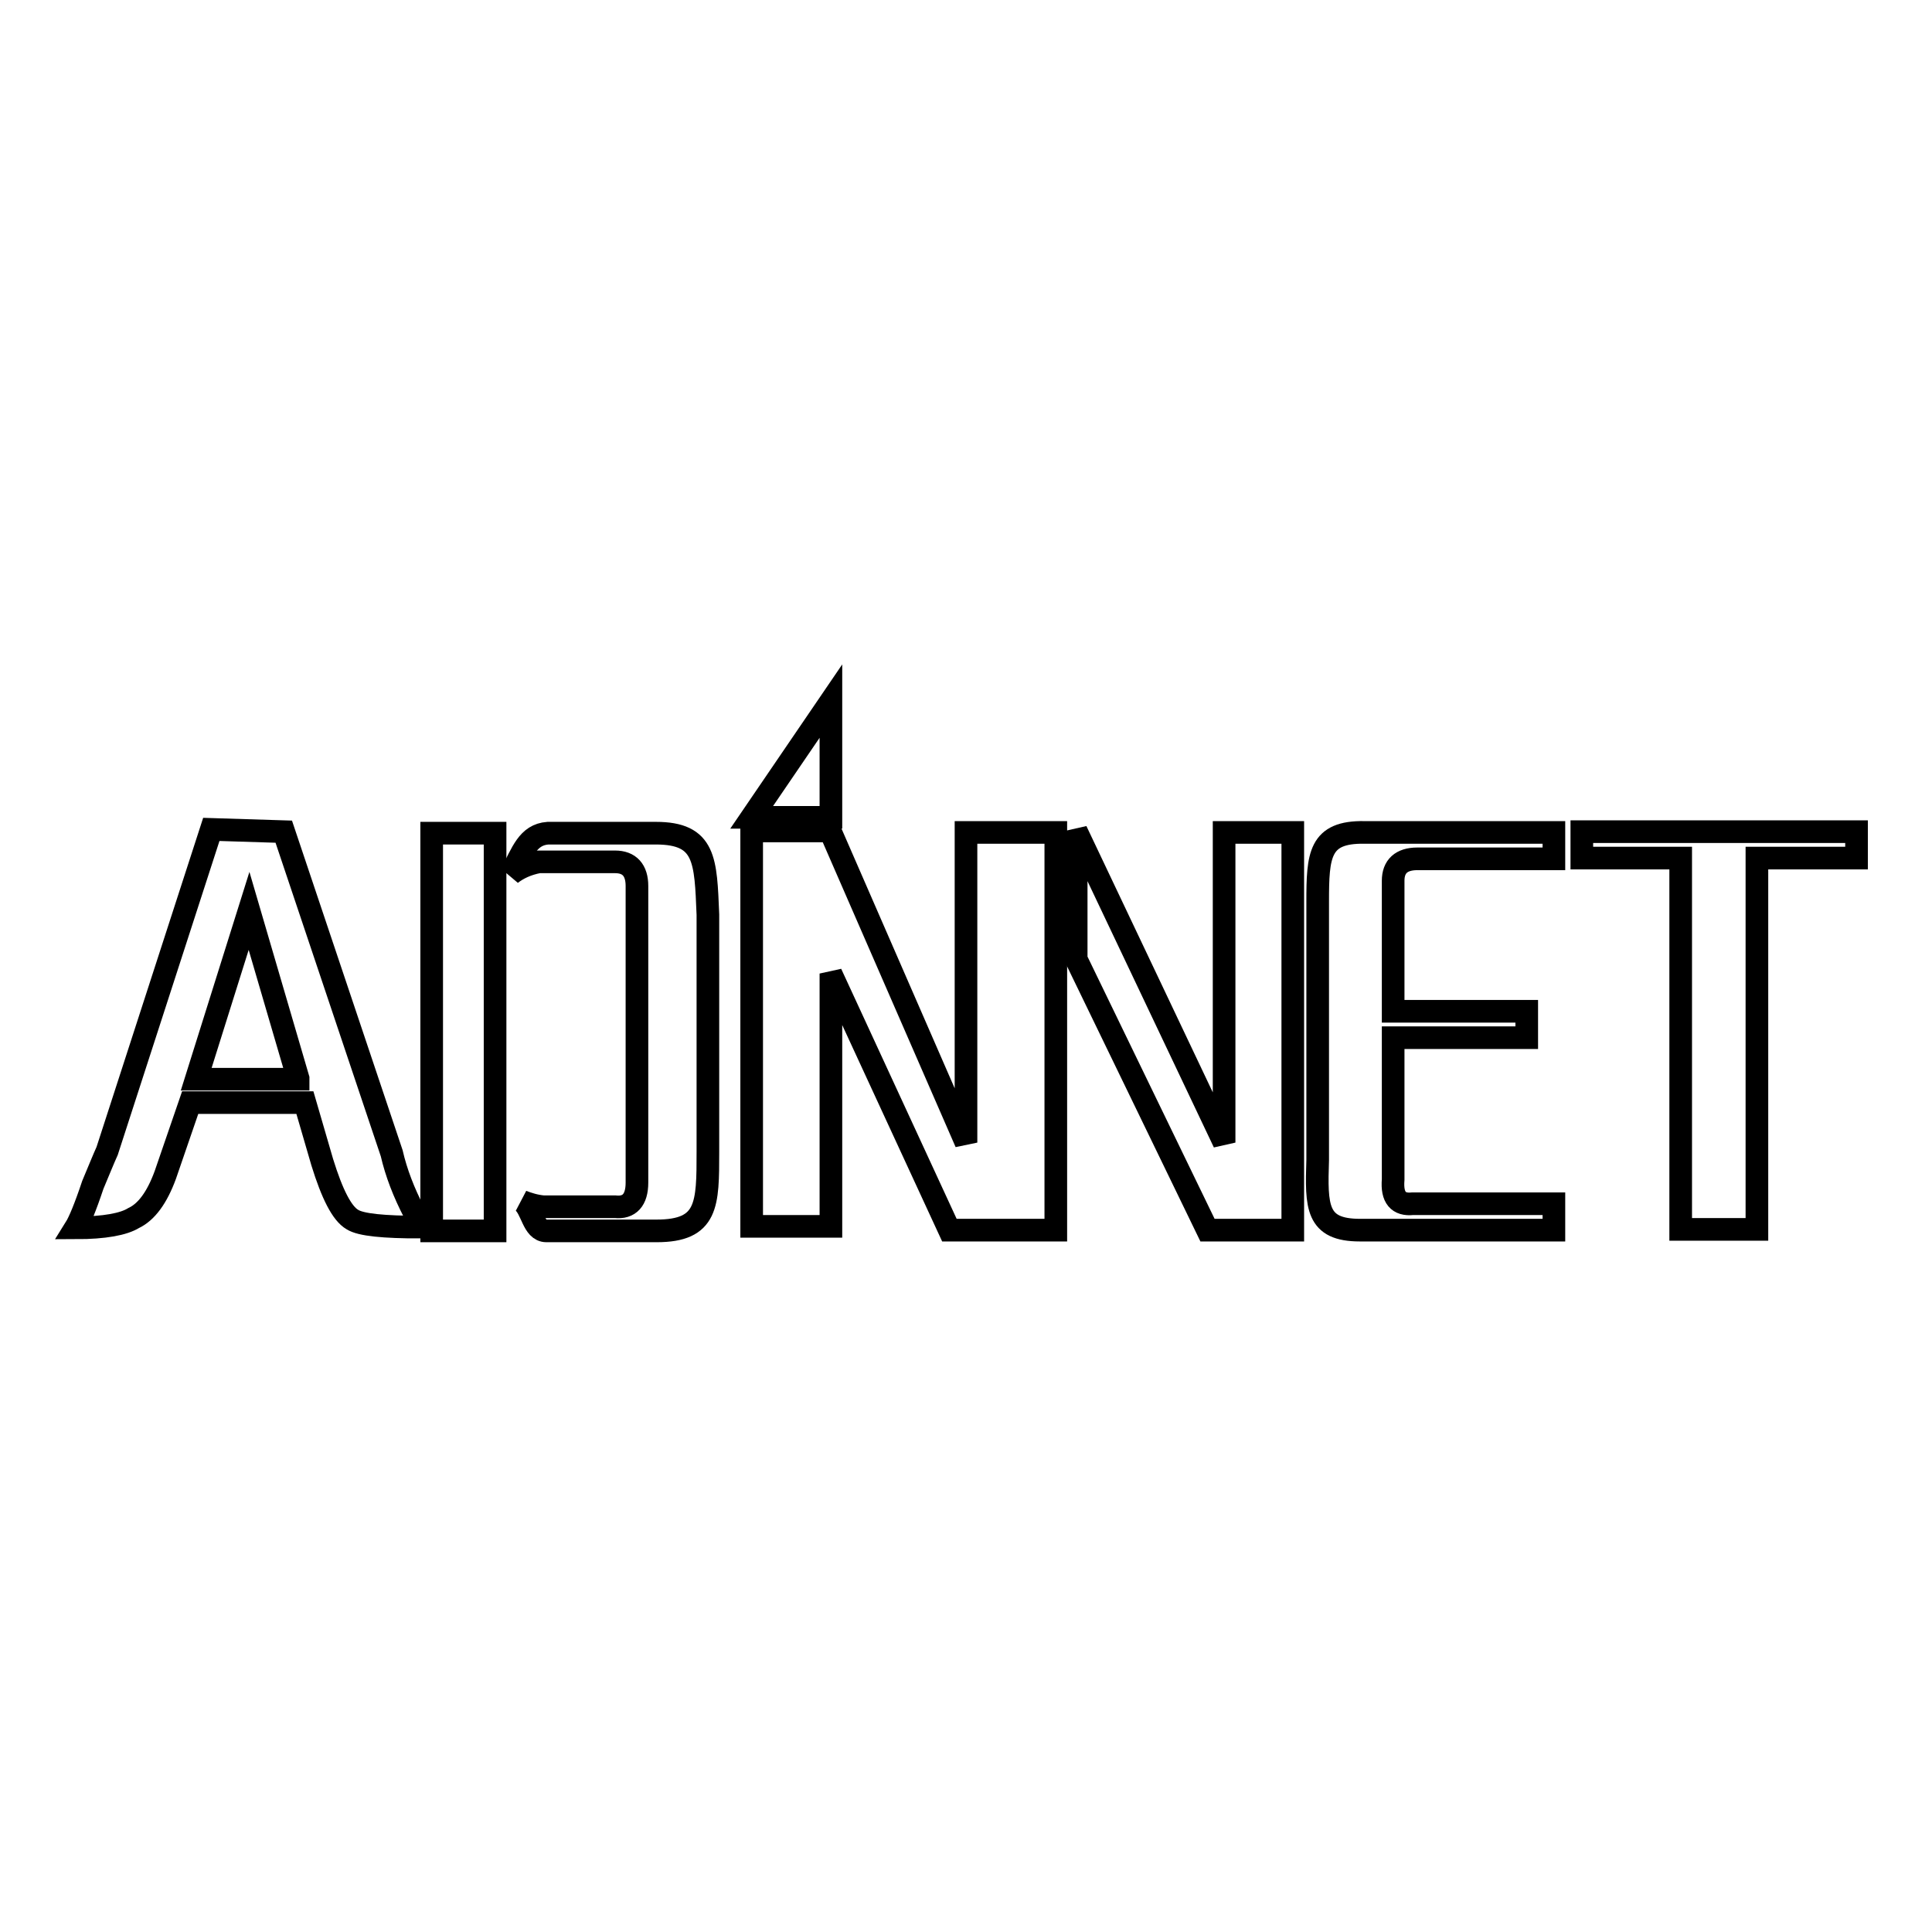 <?xml version="1.0" encoding="utf-8"?>
<!-- Svg Vector Icons : http://www.onlinewebfonts.com/icon -->
<!DOCTYPE svg PUBLIC "-//W3C//DTD SVG 1.1//EN" "http://www.w3.org/Graphics/SVG/1.1/DTD/svg11.dtd">
<svg version="1.1" xmlns="http://www.w3.org/2000/svg" xmlns:xlink="http://www.w3.org/1999/xlink" x="0px" y="0px" viewBox="0 0 256 256" enable-background="new 0 0 256 256" xml:space="preserve">
<g><g><path stroke-width="3" fill-opacity="0" stroke="#000000"  d="M86.9,110.4H72.6c-2.7,0.2-3.4,2.6-4.9,5.4c0.9-0.7,2.1-1.3,3.7-1.6h10.1c1.9,0,2.9,1.1,2.9,3.2v39.3c0,2.3-1,3.4-2.9,3.2H72c-1.1-0.1-2-0.4-2.8-0.7c1.3,0.9,1.4,3.9,3.2,3.9h14.6c6.8,0,6.8-3.5,6.8-10.5v-31.4C93.5,114,93.5,110.4,86.9,110.4z"/><path stroke-width="3" fill-opacity="0" stroke="#000000"  d="M57.2,110.4h8.4v52.7h-8.4V110.4L57.2,110.4z"/><path stroke-width="3" fill-opacity="0" stroke="#000000"  d="M128,151.4l-18-41.3H99.6v52.4h10.5V129l15.7,34h14.1v-52.7H128V151.4z"/><path stroke-width="3" fill-opacity="0" stroke="#000000"  d="M162.2,151.4l-19.6-41.3v17L160,163h11.3v-52.7h-9.1V151.4z"/><path stroke-width="3" fill-opacity="0" stroke="#000000"  d="M174.6,119.5v34.2c-0.2,6.2-0.2,9.3,5.6,9.3h25.7v-3.5h-18.7c-1.9,0.2-2.8-0.8-2.6-3.2v-18.8h17.7v-3.5h-17.7v-17.3c0-1.9,1.1-2.9,3.2-2.9h18.1v-3.5h-25.1C174.8,110.2,174.6,113.3,174.6,119.5z"/><path stroke-width="3" fill-opacity="0" stroke="#000000"  d="M246,110.2h-36.4v3.5h13.1v49.2h10.1v-49.2H246V110.2z"/><path stroke-width="3" fill-opacity="0" stroke="#000000"  d="M110.1,92.9l-10.5,15.4h10.5V92.9z"/><path stroke-width="3" fill-opacity="0" stroke="#000000"  d="M25.2,146.1l-3.3,9.6c-1.1,3-2.5,4.9-4.2,5.7c-1.3,0.8-3.8,1.3-7.7,1.3c0.5-0.8,1.3-2.7,2.3-5.7c0.8-1.9,1.4-3.4,1.9-4.5L28,109.9l9.6,0.3l14.3,42.6c0.6,2.6,1.6,5.2,3,7.9c0.3,1.1,0.6,1.7,0.9,1.9c-5,0-8-0.3-9.1-1c-1.4-0.8-2.7-3.4-4-7.6l-2.3-7.9H25.2z M39.5,142.9L33,120.7l-7,22.3H39.5z"/></g></g>
</svg>